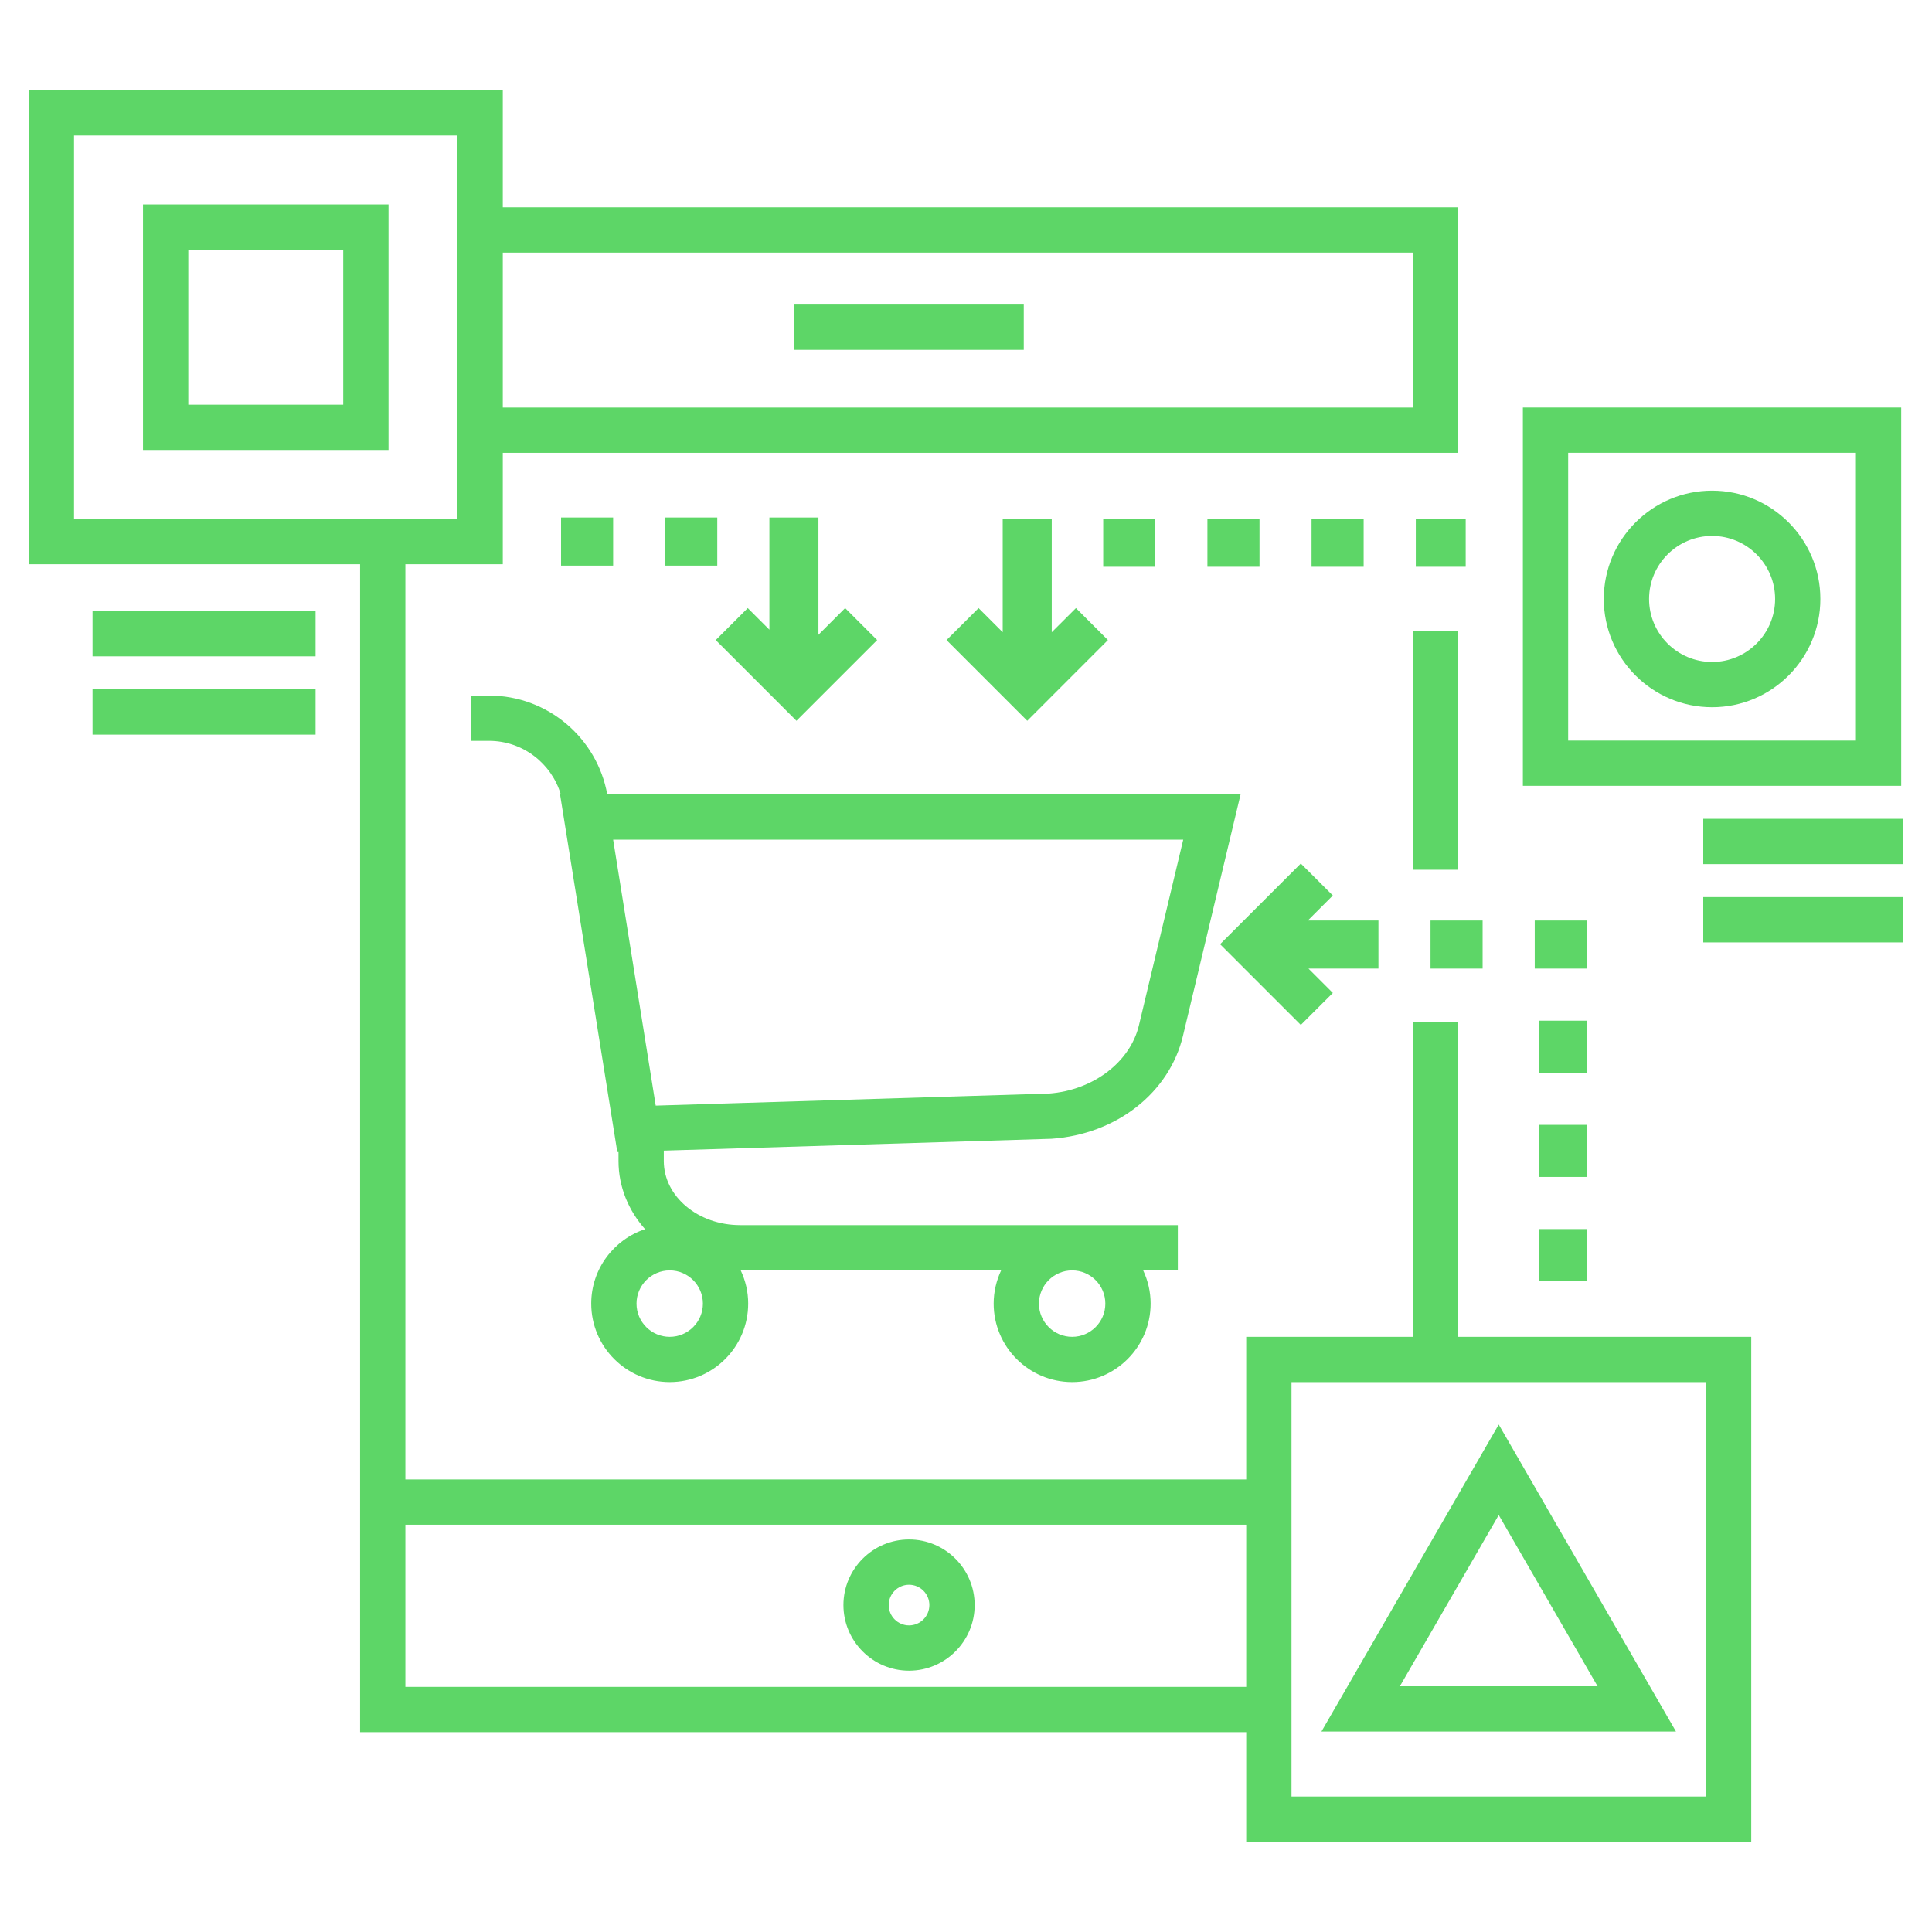 <svg width="50" height="50" viewBox="0 0 50 50" fill="none" xmlns="http://www.w3.org/2000/svg">
<path d="M20.559 7.882H26.495V9.054H20.559V7.882Z" fill="#5DD667"/>
<path d="M14.52 13.393H15.868V14.638H14.52V13.393Z" fill="#5DD667"/>
<path d="M17.215 13.393H18.563V14.638H17.215V13.393Z" fill="#5DD667"/>
<path d="M21.181 14.559V13.393H19.912V14.559V14.638V16.296L19.352 15.737L18.523 16.565L20.612 18.654L22.701 16.565L21.872 15.737L21.181 16.428V14.716V14.559Z" fill="#5DD667"/>
<path d="M31.248 13.423H32.596V14.668H31.248V13.423Z" fill="#5DD667"/>
<path d="M28.551 13.423H29.899V14.668H28.551V13.423Z" fill="#5DD667"/>
<path d="M33.943 13.423H35.291V14.668H33.943V13.423Z" fill="#5DD667"/>
<path d="M36.641 13.423H37.932V14.668H36.641V13.423Z" fill="#5DD667"/>
<path d="M27.219 14.598V13.432H25.95V14.598V14.677V16.362L25.325 15.737L24.496 16.565L26.585 18.654L28.673 16.565L27.845 15.737L27.219 16.362V14.755V14.598Z" fill="#5DD667"/>
<path d="M39.822 31.808H41.067V33.156H39.822V31.808Z" fill="#5DD667"/>
<path d="M37.022 23.823H38.37V25.067H37.022V23.823Z" fill="#5DD667"/>
<path d="M39.719 23.823H41.067V25.067H39.719V23.823Z" fill="#5DD667"/>
<path d="M39.822 29.111H41.067V30.459H39.822V29.111Z" fill="#5DD667"/>
<path d="M39.822 26.415H41.067V27.763H39.822V26.415Z" fill="#5DD667"/>
<path d="M35.674 23.823H33.847L34.494 23.176L33.665 22.348L31.576 24.436L33.665 26.525L34.494 25.697L33.864 25.067H35.674V23.823Z" fill="#5DD667"/>
<path d="M27.194 29.472L27.217 29.471C28.898 29.352 30.264 28.28 30.616 26.804L32.106 20.559H15.716C15.454 19.107 14.182 18.001 12.655 18.001H12.193V19.173H12.655C13.532 19.173 14.274 19.759 14.513 20.559H14.494L15.976 29.815L16.007 29.814V30.048C16.007 30.714 16.265 31.327 16.694 31.811C15.886 32.079 15.301 32.84 15.301 33.737C15.301 34.857 16.212 35.768 17.332 35.768C18.452 35.768 19.363 34.857 19.363 33.737C19.363 33.43 19.293 33.139 19.17 32.878H25.909C25.787 33.139 25.716 33.43 25.716 33.737C25.716 34.857 26.627 35.768 27.747 35.768C28.867 35.768 29.778 34.857 29.778 33.737C29.778 33.43 29.708 33.139 29.585 32.878H30.482V31.706H19.154C18.065 31.706 17.179 30.963 17.179 30.048V29.778L27.194 29.472ZM27.747 32.878C28.221 32.878 28.606 33.264 28.606 33.738C28.606 34.211 28.221 34.597 27.747 34.597C27.273 34.597 26.888 34.211 26.888 33.738C26.888 33.264 27.273 32.878 27.747 32.878ZM17.332 32.878C17.806 32.878 18.191 33.264 18.191 33.738C18.191 34.211 17.806 34.597 17.332 34.597C16.858 34.597 16.473 34.211 16.473 33.738C16.473 33.264 16.858 32.878 17.332 32.878ZM16.97 28.613L15.868 21.731H30.622L29.476 26.532C29.248 27.489 28.29 28.216 27.145 28.301L16.97 28.613Z" fill="#5DD667"/>
<path d="M23.526 43.237C24.462 43.237 25.224 42.475 25.224 41.539C25.224 40.603 24.462 39.841 23.526 39.841C22.59 39.841 21.828 40.603 21.828 41.539C21.828 42.475 22.59 43.237 23.526 43.237ZM23.526 41.013C23.816 41.013 24.052 41.249 24.052 41.539C24.052 41.829 23.816 42.065 23.526 42.065C23.236 42.065 23 41.829 23 41.539C23 41.249 23.236 41.013 23.526 41.013Z" fill="#5DD667"/>
<path d="M36.562 16.322H37.734V22.509H36.562V16.322Z" fill="#5DD667"/>
<path d="M38.787 36.866L34.199 44.812H43.374L38.787 36.866ZM38.787 39.209L41.345 43.64H36.229L38.787 39.209Z" fill="#5DD667"/>
<path d="M44.08 21.191H49.255V22.363H44.08V21.191Z" fill="#5DD667"/>
<path d="M44.08 23.217H49.255V24.389H44.08V23.217Z" fill="#5DD667"/>
<path d="M44.309 18.303C45.854 18.303 47.111 17.046 47.111 15.501C47.111 13.955 45.854 12.698 44.309 12.698C42.763 12.698 41.506 13.955 41.506 15.501C41.506 17.046 42.763 18.303 44.309 18.303ZM44.309 13.87C45.208 13.87 45.94 14.602 45.94 15.501C45.94 16.4 45.208 17.132 44.309 17.132C43.409 17.132 42.678 16.4 42.678 15.501C42.678 14.602 43.409 13.87 44.309 13.87Z" fill="#5DD667"/>
<path d="M49.203 10.546H39.412V20.337H49.203V10.546ZM48.031 19.166H40.584V11.718H48.031V19.166Z" fill="#5DD667"/>
<path d="M2.395 15.814H8.167V16.986H2.395V15.814Z" fill="#5DD667"/>
<path d="M2.395 17.84H8.167V19.012H2.395V17.84Z" fill="#5DD667"/>
<path d="M3.701 11.645H10.055V5.291H3.701V11.645ZM4.873 6.463H8.883V10.473H4.873V6.463Z" fill="#5DD667"/>
<path d="M37.734 26.45H36.562V34.597H32.252V38.288H10.491V14.602H13.012V11.719H37.734V5.365H13.012V2.334H0.744V14.602H9.319V44.828H32.252V47.666H45.322V34.597H37.734V26.45H37.734ZM13.012 6.537H36.562V10.547H13.012V6.537ZM1.916 13.43V3.506H11.84V13.43H1.916ZM32.252 43.656H10.491V39.459H32.252V43.656ZM44.15 35.769V46.494H33.424V35.769H44.15Z" fill="#5DD667"/>
</svg>
